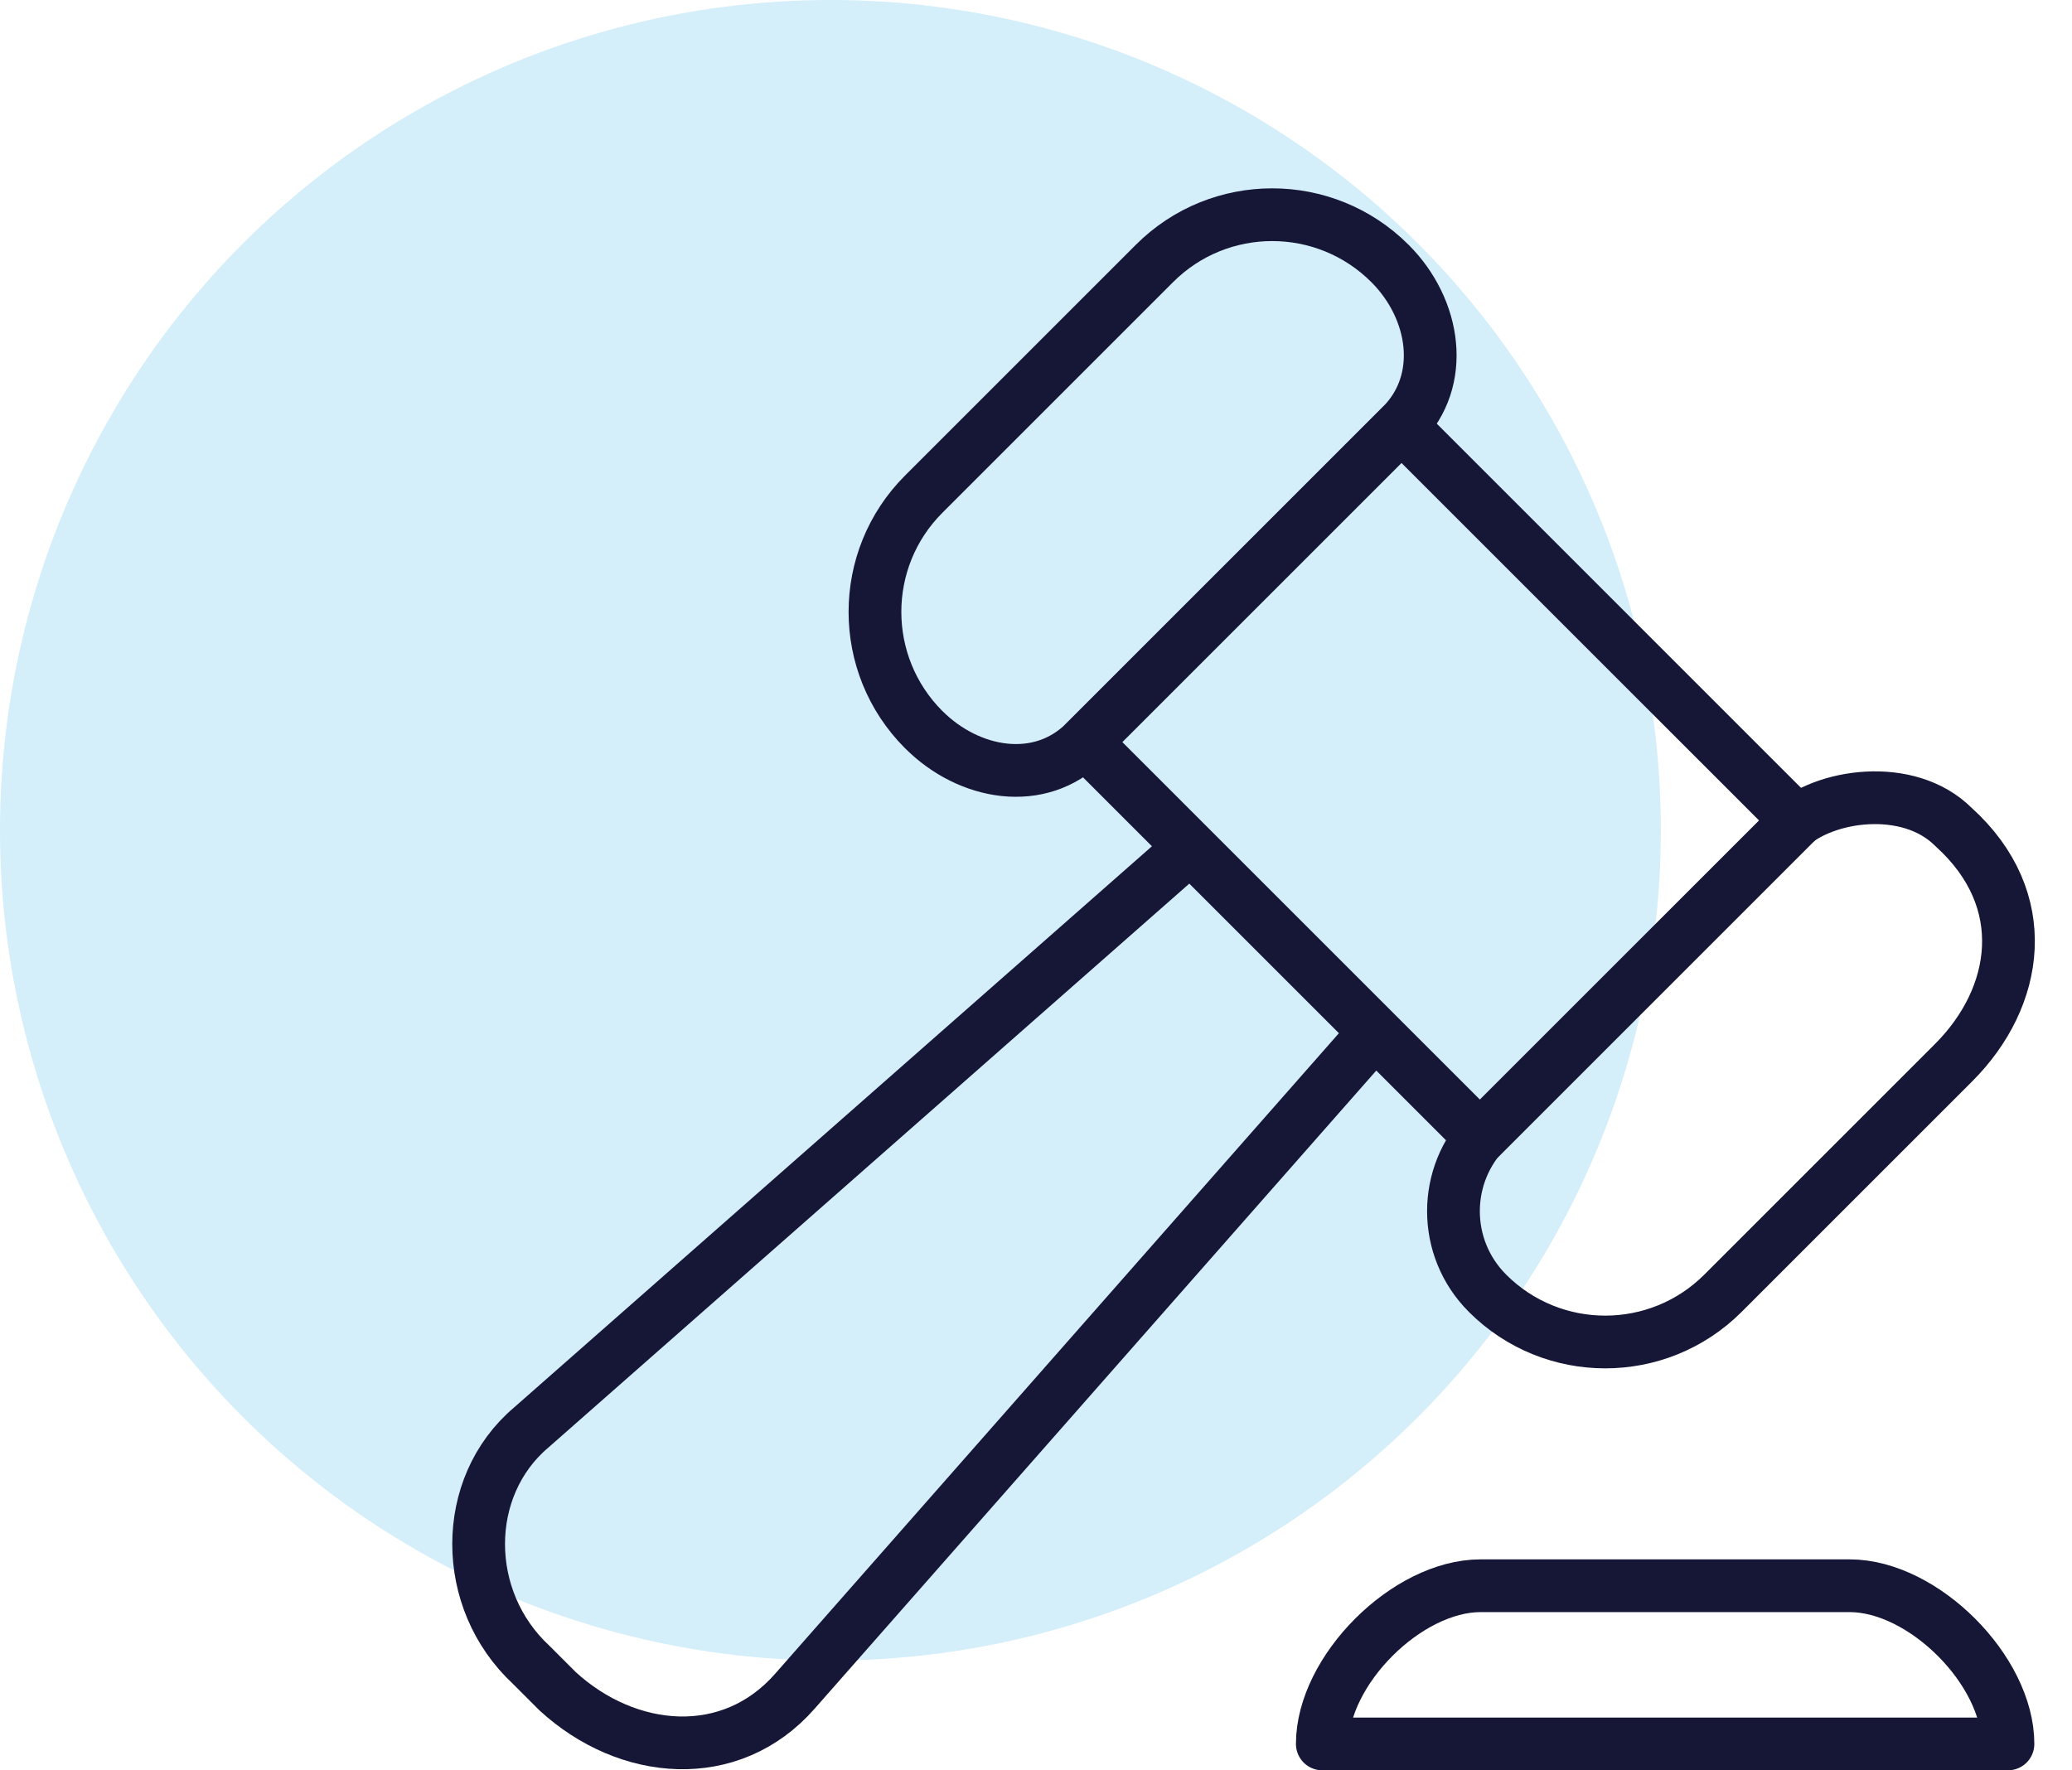 <svg xmlns="http://www.w3.org/2000/svg" width="55" height="47" viewBox="0 0 55 47">
    <g fill="none" fill-rule="evenodd">
        <g>
            <g>
                <g>
                    <g>
                        <g transform="translate(-197 -2695) translate(0 1457) translate(165 786) translate(0 420) translate(32 32)">
                            <circle cx="22.043" cy="22.043" r="22.043" fill="#28ACE8" fill-opacity=".2"/>
                            <g stroke="#161637" stroke-linecap="round" stroke-linejoin="round" stroke-width="1.4">
                                <path d="M2.1 39.2l.7.7c1.86 1.707 4.593 1.947 6.3 0l15.4-17.5-4.9-4.9L2.1 32.9c-1.86 1.575-1.86 4.572 0 6.3h0zM16.8 14.7L27.3 25.2 35.7 16.8 25.2 6.3z" transform="translate(12 5)"/>
                                <path d="M35.507 16.957l-8.025 8.024c-1.201 1.202-1.201 3.15 0 4.35l.003.004c1.726 1.725 4.524 1.725 6.25 0l6.126-6.126c1.724-1.725 2.139-4.31 0-6.248l-.005-.004c-1.2-1.203-3.456-.857-4.35 0h0zM25.2 6.3l-8.4 8.4c-1.201 1.201-3.076.875-4.277-.326l-.004-.003c-1.725-1.726-1.725-4.526 0-6.251l6.126-6.126c1.725-1.725 4.524-1.725 6.25 0l.004.004c1.201 1.201 1.502 3.1.301 4.302h0zM37.1 37.1h-9.8c-1.953 0-4.2 2.247-4.2 4.2h18.2c0-1.953-2.247-4.2-4.2-4.2h0z" transform="translate(12 5)"/>
                            </g>
                        </g>
                    </g>
                </g>
            </g>
        </g>
    </g>
</svg>
